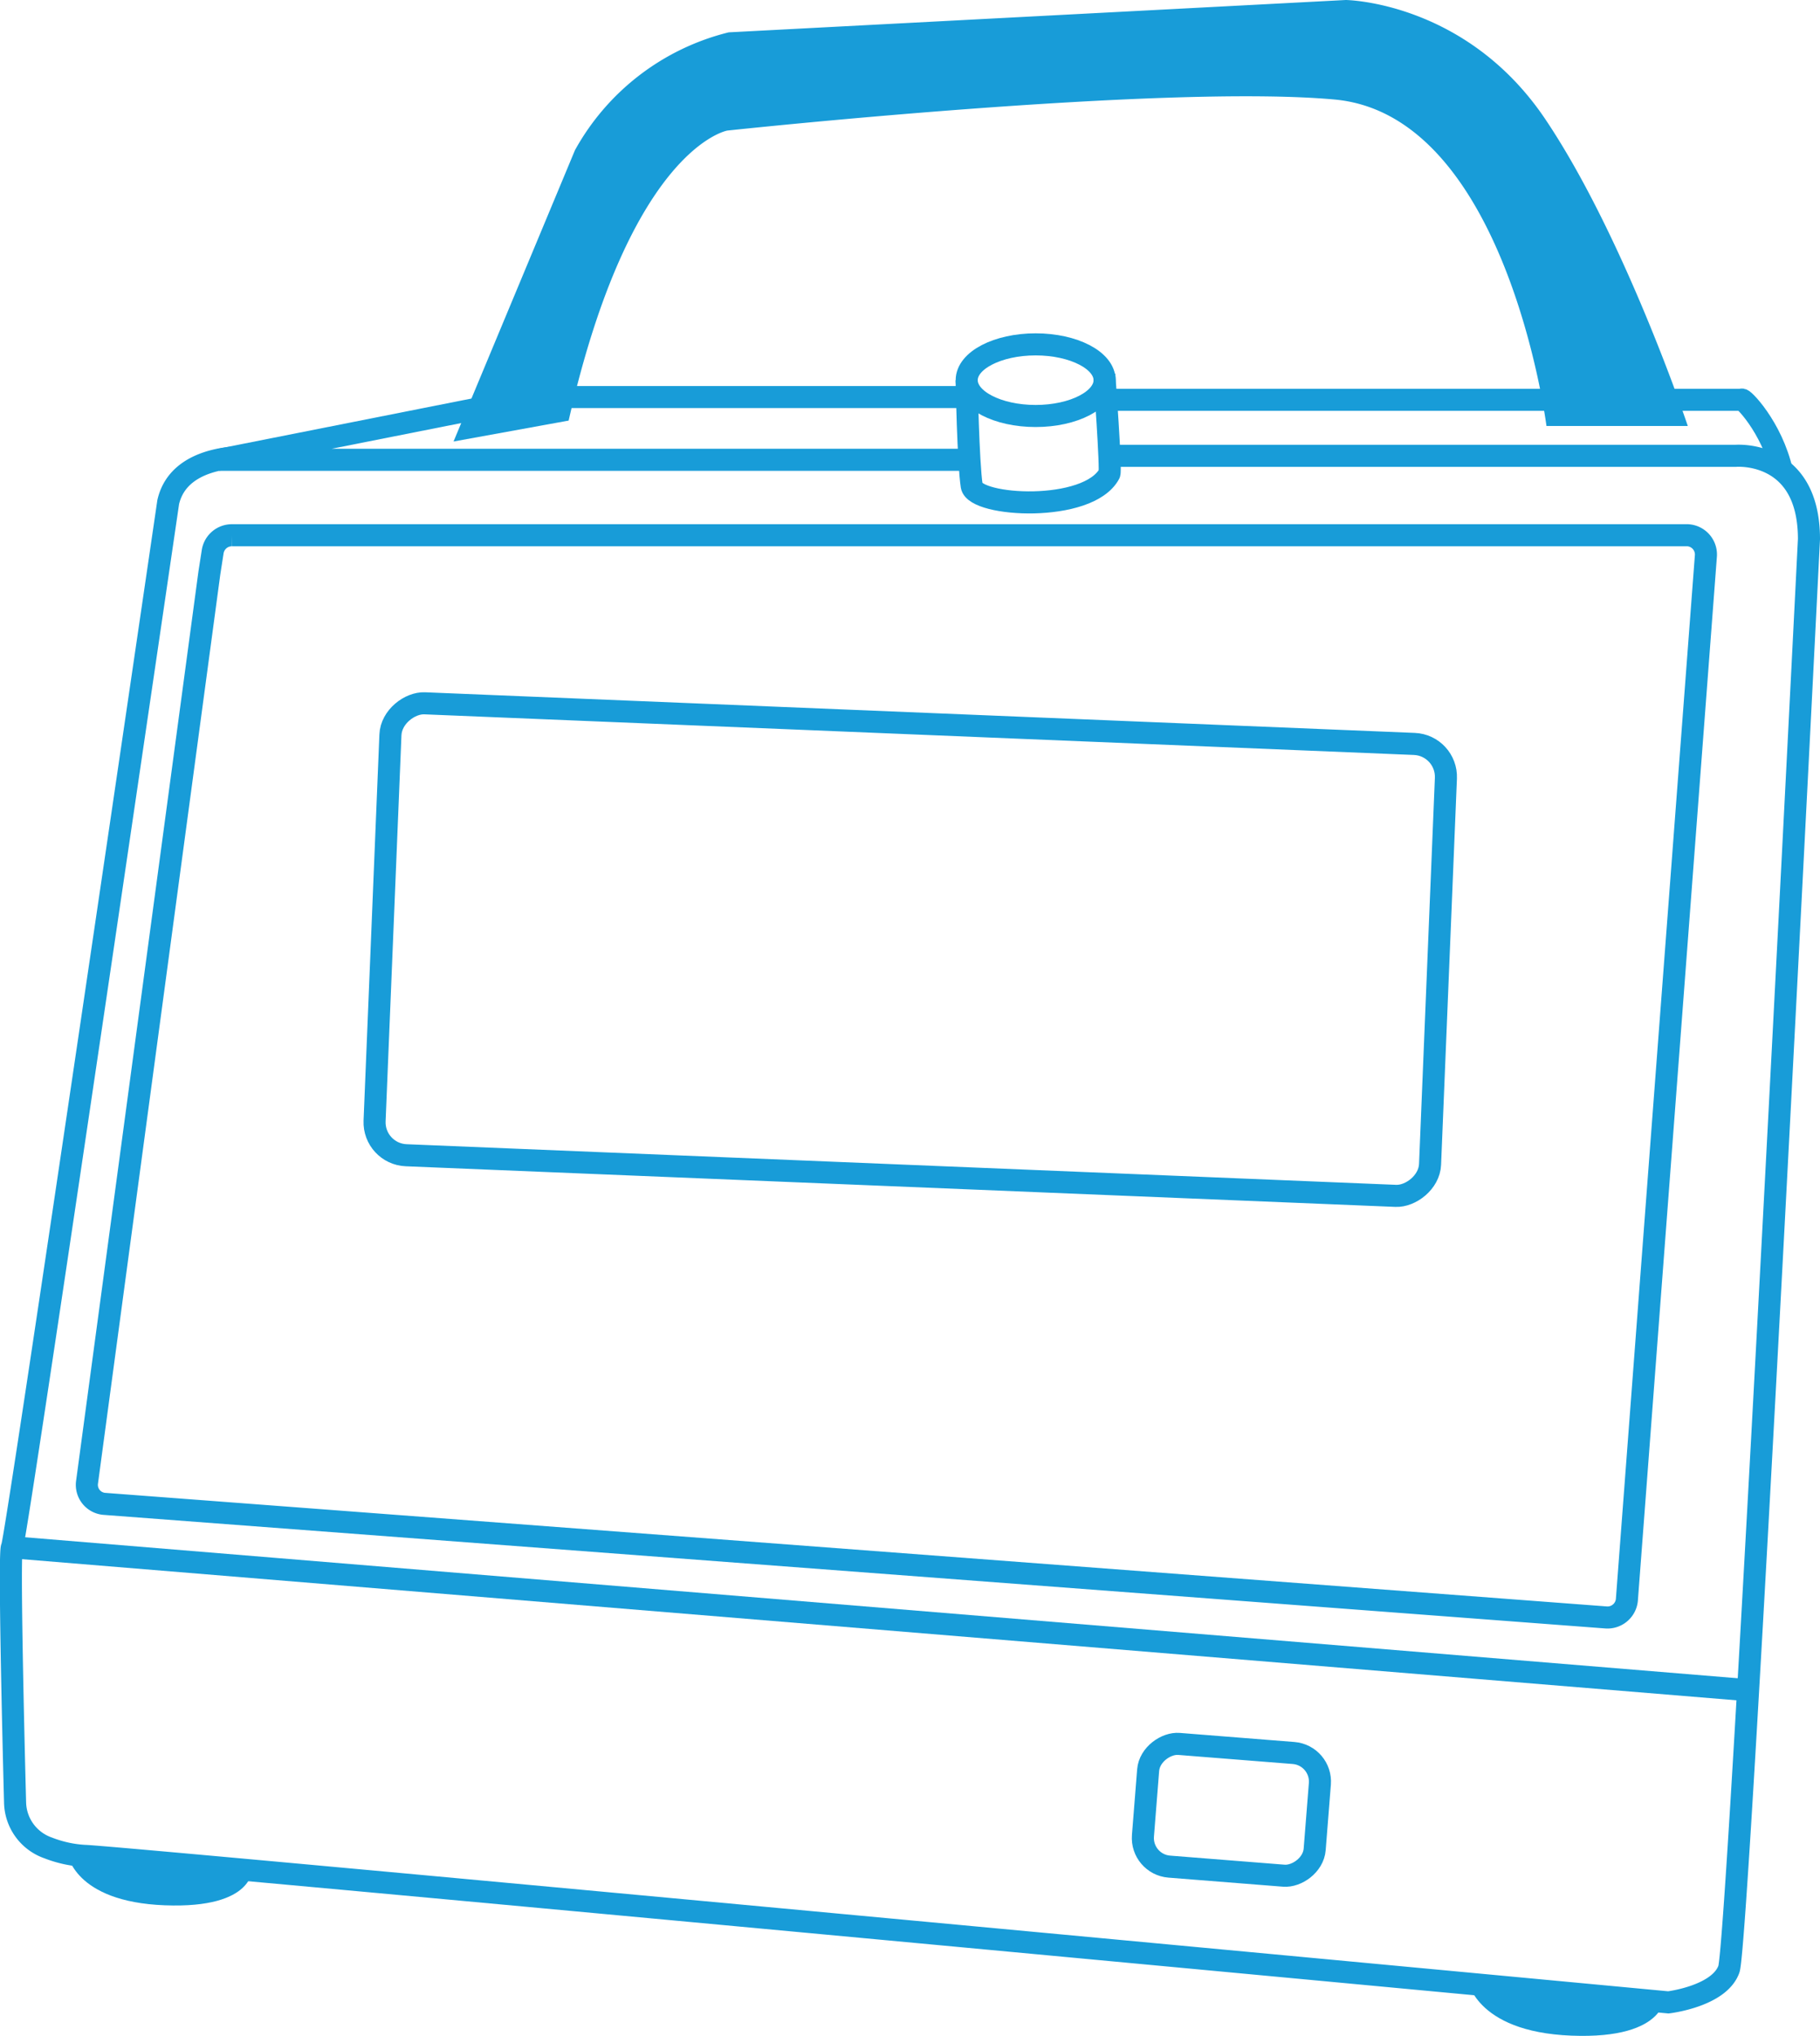 <svg xmlns="http://www.w3.org/2000/svg" id="Livello_1" data-name="Livello 1" viewBox="0 0 935.32 1046"><defs><style>.cls-1{fill:none;stroke:#189cd8;stroke-miterlimit:10;stroke-width:11.34px;}.cls-2{fill:#189cd8;}</style></defs><title>CI-X70_SeriesNetgenPortableParticleCoun</title><g id="vector"><path class="cls-1" d="M951.76,246.86" transform="translate(-65.25 -13)"></path><path class="cls-1" d="M559,217H343.2a27.1,27.1,0,0,0-5.45.55L177.88,249.24H561" transform="translate(-65.25 -13)"></path><line class="cls-1" x1="6.22" y1="794.96" x2="896.55" y2="868.24"></line><rect class="cls-1" x="666.46" y="898.59" width="63.24" height="88.53" rx="14.73" ry="14.73" transform="translate(-362.21 1551.28) rotate(-85.47)"></rect><rect class="cls-1" x="416.84" y="229.44" width="232.39" height="542.88" rx="16.93" ry="16.93" transform="translate(-54.53 999.93) rotate(-87.65)"></rect><ellipse class="cls-1" cx="532.23" cy="195.33" rx="35.43" ry="18.4"></ellipse><path class="cls-1" d="M562,208.33s.79,42.3,2.62,54.3c1.68,10.67,59.91,14,70.76-6.24,1-2-2.62-51-2.62-51" transform="translate(-65.25 -13)"></path><path class="cls-1" d="M992.57,272.81" transform="translate(-65.25 -13)"></path><path class="cls-1" d="M636.58,218.42H960.33c-.24-1.81,15.57,13.65,20.78,37.22" transform="translate(-65.25 -13)"></path><path class="cls-1" d="M636.58,247.2H957.11S994.9,243.85,994.9,290c0,0-36.12,720.74-41.15,734.73s-31.11,17.06-31.11,17.06-801-75.27-814-75.27A61.12,61.12,0,0,1,90,962.43a25.29,25.29,0,0,1-17-23.22c-1-38.05-3.17-129.68-1.6-131.25,2-2,80.3-537,80.3-537,6-26.08,43.17-23.06,43.17-23.06" transform="translate(-65.25 -13)"></path><path class="cls-2" d="M819.25,1029.45s3.35,27.44,53.54,29.43S921,1037.57,921,1037.57" transform="translate(-65.25 -13)"></path><path class="cls-2" d="M99.93,965.26s3.12,24.85,50,26.65,45-19.39,45-19.39" transform="translate(-65.25 -13)"></path><path class="cls-2" d="M298.33,239.84l62.4-149.68a124.25,124.25,0,0,1,79-60.54L756.85,13s61.77.66,102.53,61.2,73.25,157.67,73.25,157.67H860S839.64,72.21,751.11,64.13,439,80.09,439,80.09s-49.67,8.65-81.51,149Z" transform="translate(-65.25 -13)"></path><path class="cls-1" d="M172.85,307.35l-62.9,467.4a9.8,9.8,0,0,0,8.6,10.88l.63.05L890.44,844a10,10,0,0,0,10.88-9l40.62-536.57A9.93,9.93,0,0,0,932.57,288h-748a10,10,0,0,0-10,8.31Z" transform="translate(-65.25 -13)"></path></g></svg>